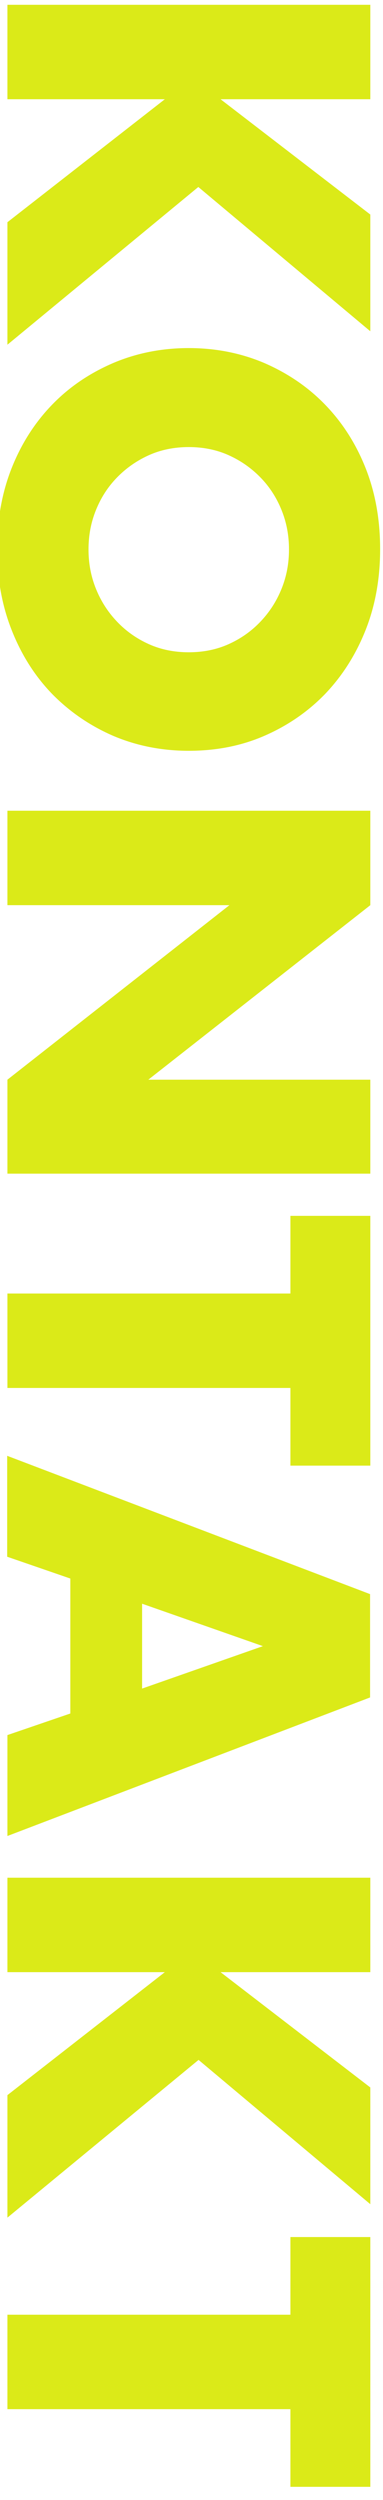 <?xml version="1.0" encoding="utf-8"?>
<!-- Generator: Adobe Illustrator 27.3.1, SVG Export Plug-In . SVG Version: 6.00 Build 0)  -->
<!DOCTYPE svg PUBLIC "-//W3C//DTD SVG 1.1//EN" "http://www.w3.org/Graphics/SVG/1.1/DTD/svg11.dtd">
<svg version="1.1" id="Ebene_1" xmlns:x="http://ns.adobe.com/Extensibility/1.0/" xmlns:i="http://ns.adobe.com/AdobeIllustrator/10.0/" xmlns:graph="http://ns.adobe.com/Graphs/1.0/"
	 xmlns="http://www.w3.org/2000/svg" xmlns:xlink="http://www.w3.org/1999/xlink" x="0px" y="0px" viewBox="0 0 160.1 1042.9"
	 style="enable-background:new 0 0 160.1 1042.9;" xml:space="preserve">
<style type="text/css">
	.st0{fill:#DBEA18;}
</style>
<g>
	<path class="st0" d="M-673.2,186.9v-63.8l75.9-48.9h-75.9V22.9H-476v79.8c0,11-1.6,20.6-4.8,28.8c-3.2,8.2-7.6,15-13.2,20.3
		c-5.6,5.3-12,9.3-19.4,12c-7.3,2.7-15.2,4.1-23.5,4.1c-15,0-27.2-3.6-36.5-10.9c-9.3-7.2-15.7-17.9-19-32.1L-673.2,186.9z
		 M-564.1,74.2v9.7c0,10.1,2.1,17.9,6.3,23.3c4.2,5.4,10.2,8.1,18.1,8.1c7.8,0,13.9-2.7,18.1-8.1c4.2-5.4,6.3-13.2,6.3-23.3v-9.7
		H-564.1z"/>
	<path class="st0" d="M-476,259.7h-197.3v-51.3H-476V259.7z"/>
	<path class="st0" d="M-541.9,443.1c14.5-11.9,21.7-26.5,21.7-44c0-7.7-1.4-14.8-4.2-21.3c-2.8-6.5-6.6-12.2-11.4-16.9
		c-4.8-4.7-10.5-8.4-17.1-11.1c-6.6-2.7-13.8-4.1-21.5-4.1c-7.8,0-15.1,1.3-21.7,4.1c-6.6,2.7-12.4,6.5-17.3,11.2
		c-4.9,4.8-8.7,10.4-11.5,16.9c-2.8,6.5-4.2,13.4-4.2,20.9c0,16.4,7,31.1,20.9,44.2h-60.7l-1.8-5.2c-2.8-7.9-4.8-15.2-6.2-22
		c-1.3-6.8-2-13.5-2-20.1c0-13.6,2.6-26.6,7.7-39.1c5.1-12.5,12.4-23.5,21.7-33c9.3-9.5,20.4-17.1,33.2-22.9
		c12.8-5.8,26.8-8.6,42-8.6c15.2,0,29.1,2.8,41.7,8.5c12.6,5.7,23.5,13.3,32.7,22.8c9.2,9.5,16.3,20.5,21.5,33.1
		c5.1,12.6,7.7,25.7,7.7,39.5c0,7.9-0.8,15.6-2.5,23.2c-1.7,7.6-4.2,15.6-7.7,23.9H-541.9z"/>
	<path class="st0" d="M-552.1,535.2v74h76.1v51.3h-197.3v-51.3h81.4v-74h-81.4v-51.3H-476v51.3H-552.1z"/>
	<path class="st0" d="M-519.4,776.6h-153.8v-51.3h153.8v-42.1h43.4v135.5h-43.4V776.6z"/>
	<path class="st0" d="M-519.4,953.8v-61h-33v57.6h-43.4v-57.6h-34v61h-43.4V841.5H-476v112.2H-519.4z"/>
	<path class="st0" d="M-673.2,1154.7v-63.8l75.9-48.9h-75.9v-51.3H-476v79.8c0,11-1.6,20.6-4.8,28.8c-3.2,8.2-7.6,15-13.2,20.3
		c-5.6,5.3-12,9.3-19.4,12c-7.3,2.7-15.2,4.1-23.5,4.1c-15,0-27.2-3.6-36.5-10.9s-15.7-17.9-19-32.1L-673.2,1154.7z M-564.1,1041.9
		v9.7c0,10.1,2.1,17.9,6.3,23.3c4.2,5.4,10.2,8.1,18.1,8.1c7.8,0,13.9-2.7,18.1-8.1c4.2-5.4,6.3-13.2,6.3-23.3v-9.7H-564.1z"/>
</g>
<g>
	<path class="st0" d="M92.2,41.4l62.6,48.1v48.7L82.9,78L3.1,143.8V92.7l65.8-51.3H3.1V2h151.7v39.4H92.2z"/>
	<path class="st0" d="M78.9,145.2c11.3,0,21.8,2.1,31.5,6.2c9.7,4.2,18.2,9.9,25.4,17.3c7.2,7.4,12.9,16.2,17,26.5
		c4.1,10.3,6.1,21.6,6.1,33.9c0,12.2-2,23.5-6.1,33.8c-4.1,10.3-9.8,19.2-17,26.7c-7.2,7.4-15.7,13.2-25.4,17.4
		c-9.7,4.2-20.2,6.2-31.5,6.2c-11.3,0-21.8-2.1-31.5-6.2c-9.7-4.2-18.2-10-25.5-17.4c-7.2-7.4-12.9-16.3-17-26.7
		c-4.1-10.3-6.1-21.6-6.1-33.8c0-12.3,2-23.6,6.1-33.9c4.1-10.3,9.8-19.1,17-26.5c7.2-7.4,15.7-13.1,25.5-17.3
		C57.1,147.3,67.6,145.2,78.9,145.2z M78.9,186.5c-6,0-11.6,1.1-16.7,3.4c-5.1,2.3-9.5,5.4-13.3,9.3c-3.8,3.9-6.7,8.4-8.8,13.6
		c-2.1,5.2-3.1,10.6-3.1,16.4s1,11.2,3.1,16.4c2.1,5.2,5,9.7,8.8,13.7c3.8,4,8.2,7.1,13.3,9.4c5.1,2.3,10.7,3.4,16.7,3.4
		c6,0,11.6-1.1,16.7-3.4c5.1-2.3,9.5-5.4,13.3-9.4c3.8-4,6.7-8.5,8.8-13.7c2.1-5.2,3.1-10.6,3.1-16.4s-1-11.2-3.1-16.4
		s-5-9.7-8.8-13.6c-3.8-3.9-8.2-7-13.3-9.3C90.5,187.6,84.9,186.5,78.9,186.5z"/>
	<path class="st0" d="M3.1,338.2h151.7v39.4L62,450.4h92.8v39.2H3.1v-39.2l92.8-72.8H3.1V338.2z"/>
	<path class="st0" d="M121.4,579H3.1v-39.4h118.3v-32.4h33.4v104.2h-33.4V579z"/>
	<path class="st0" d="M29.4,714.8v-56.3l-26.4-9.1v-42.1l151.7,57.7v43.1L3.1,765.9v-42.1L29.4,714.8z M59.4,704.4l50.5-17.7
		L59.4,669V704.4z"/>
	<path class="st0" d="M92.2,822.7l62.6,48.1v48.7l-71.8-60.2L3.1,925.1V874l65.8-51.3H3.1v-39.4h151.7v39.4H92.2z"/>
	<path class="st0" d="M121.4,1005H3.1v-39.4h118.3v-32.4h33.4v104.2h-33.4V1005z"/>
</g>
</svg>
